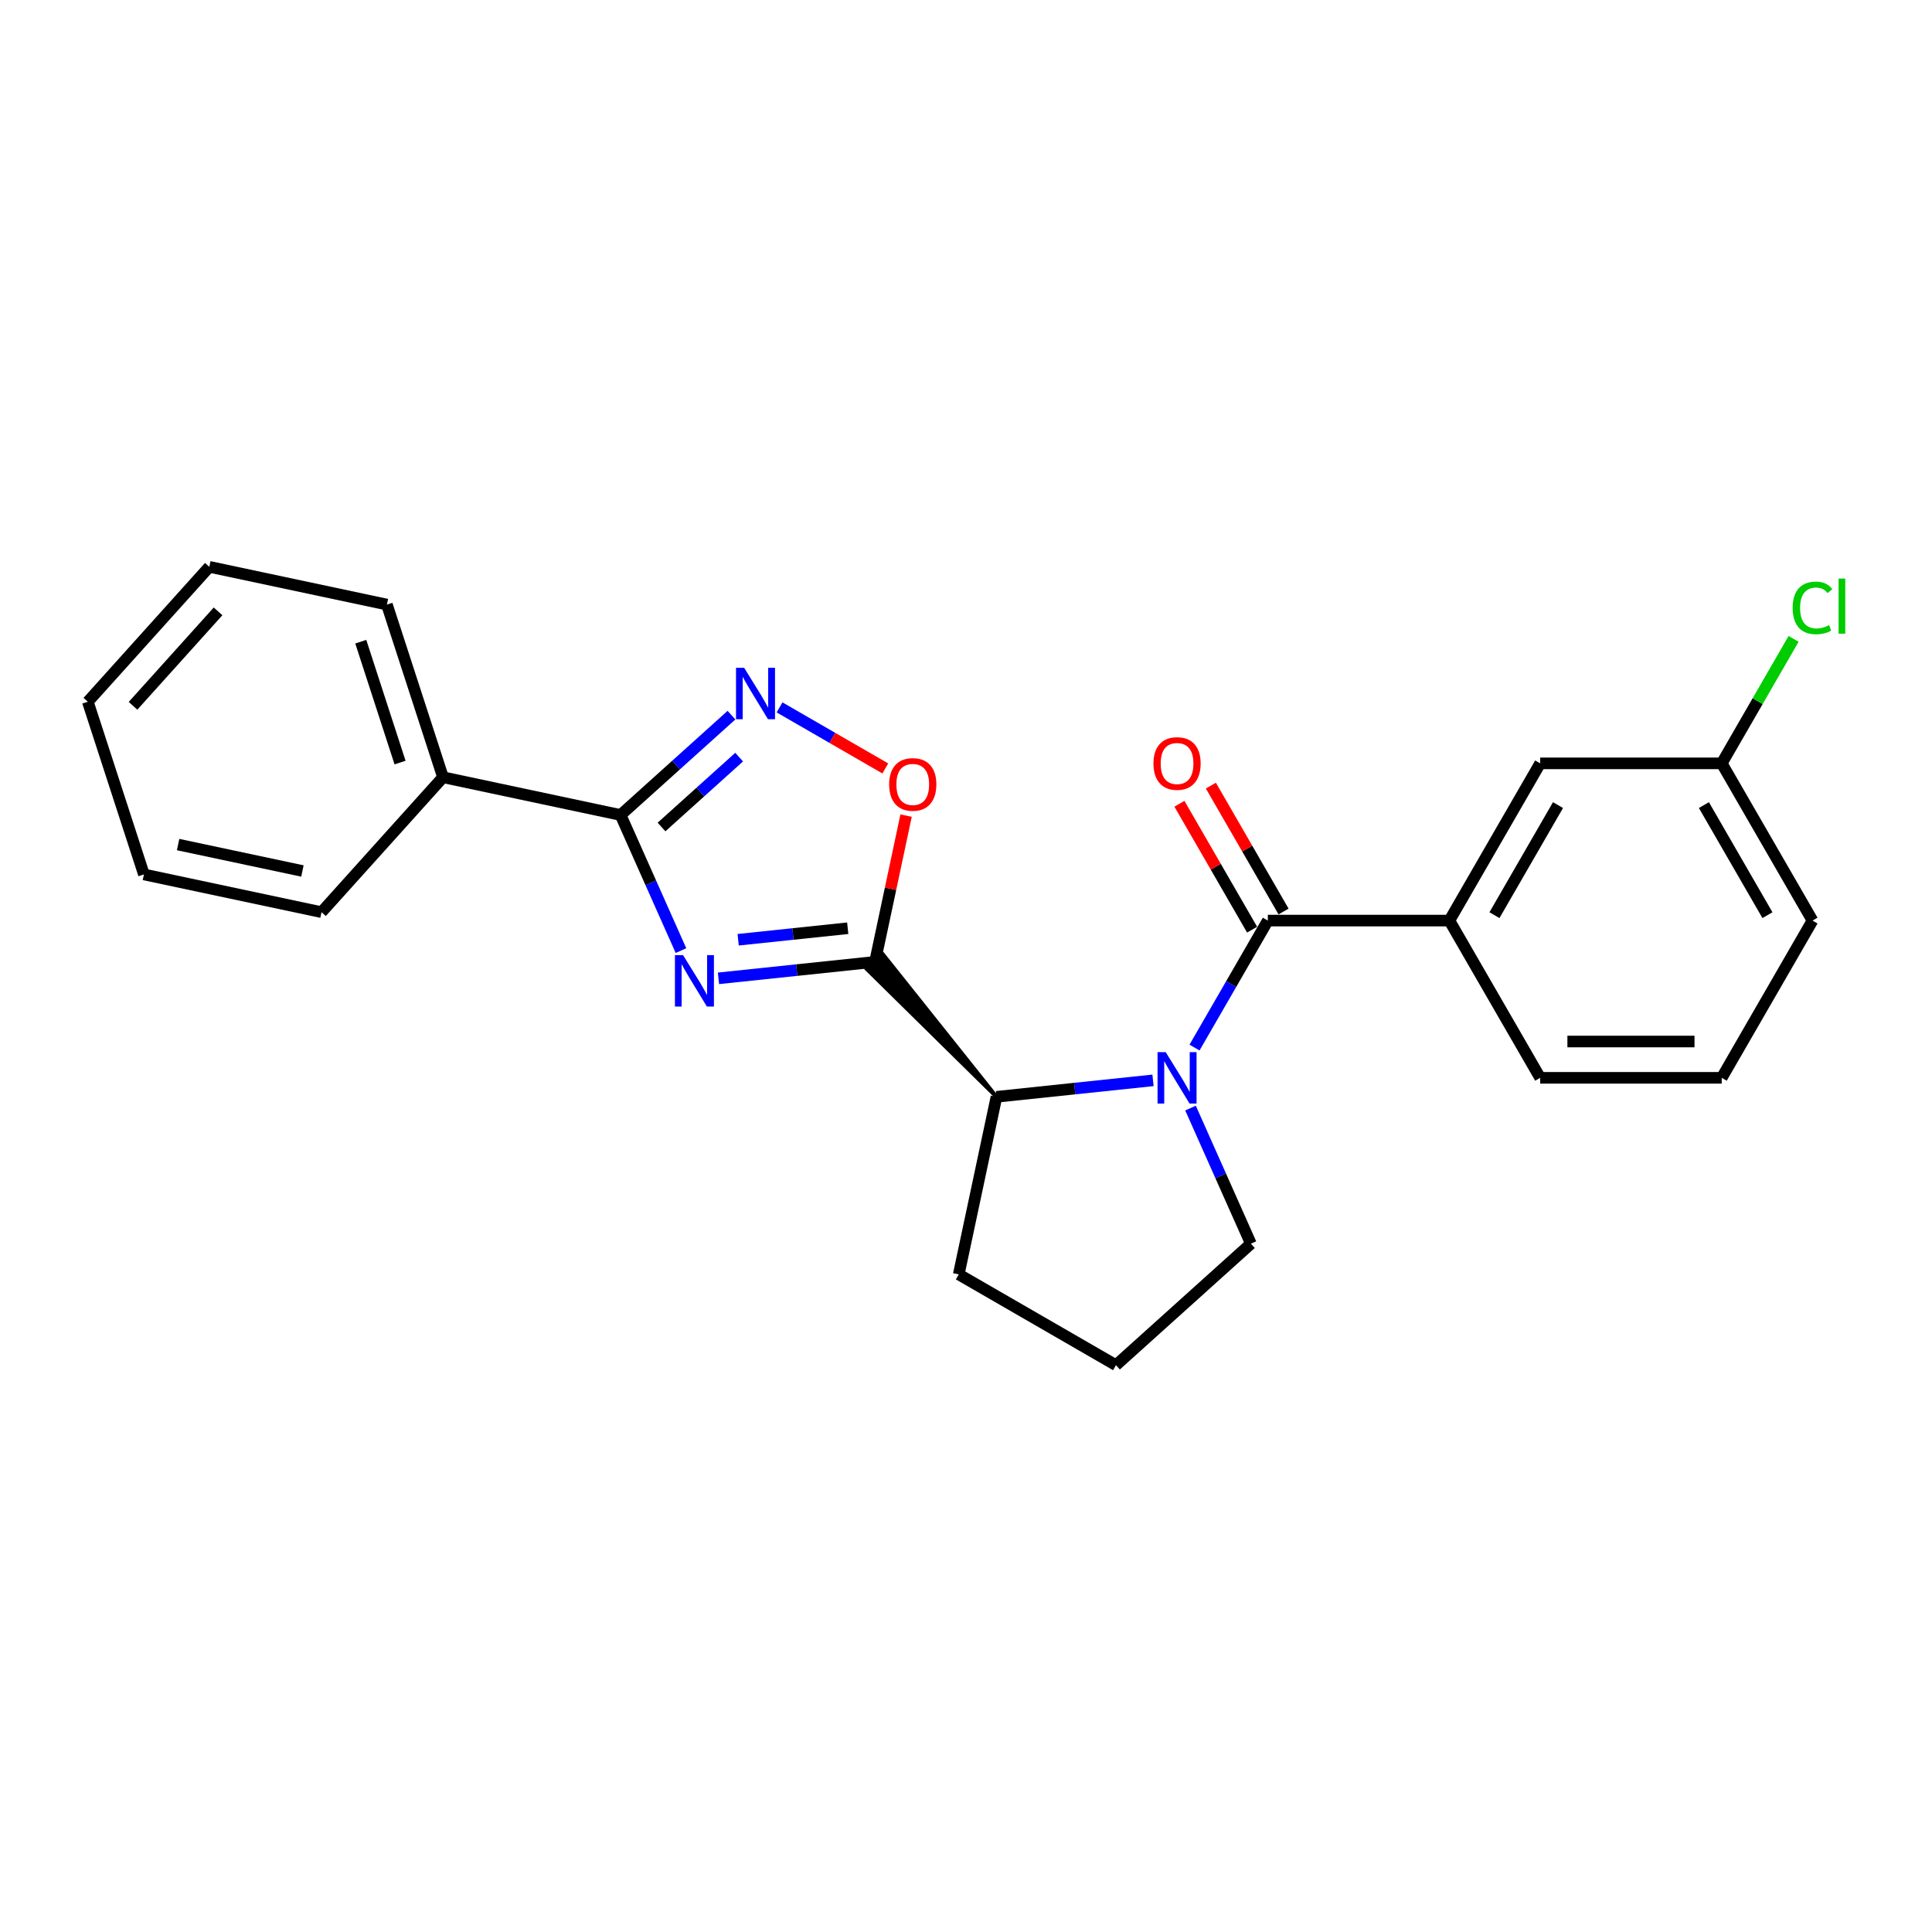 <?xml version='1.0' encoding='iso-8859-1'?>
<svg version='1.1' baseProfile='full'
              xmlns='http://www.w3.org/2000/svg'
                      xmlns:rdkit='http://www.rdkit.org/xml'
                      xmlns:xlink='http://www.w3.org/1999/xlink'
                  xml:space='preserve'
width='1000px' height='1000px' viewBox='0 0 1000 1000'>
<!-- END OF HEADER -->
<rect style='opacity:1.0;fill:#FFFFFF;stroke:none' width='1000' height='1000' x='0' y='0'> </rect>
<path class='bond-0' d='M 371.882,506.382 L 412.391,502.125' style='fill:none;fill-rule:evenodd;stroke:#0000FF;stroke-width:6px;stroke-linecap:butt;stroke-linejoin:miter;stroke-opacity:1' />
<path class='bond-0' d='M 412.391,502.125 L 452.9,497.867' style='fill:none;fill-rule:evenodd;stroke:#000000;stroke-width:6px;stroke-linecap:butt;stroke-linejoin:miter;stroke-opacity:1' />
<path class='bond-0' d='M 382.07,486.413 L 410.426,483.433' style='fill:none;fill-rule:evenodd;stroke:#0000FF;stroke-width:6px;stroke-linecap:butt;stroke-linejoin:miter;stroke-opacity:1' />
<path class='bond-0' d='M 410.426,483.433 L 438.782,480.452' style='fill:none;fill-rule:evenodd;stroke:#000000;stroke-width:6px;stroke-linecap:butt;stroke-linejoin:miter;stroke-opacity:1' />
<path class='bond-2' d='M 352.469,492.034 L 336.843,456.937' style='fill:none;fill-rule:evenodd;stroke:#0000FF;stroke-width:6px;stroke-linecap:butt;stroke-linejoin:miter;stroke-opacity:1' />
<path class='bond-2' d='M 336.843,456.937 L 321.217,421.84' style='fill:none;fill-rule:evenodd;stroke:#000000;stroke-width:6px;stroke-linecap:butt;stroke-linejoin:miter;stroke-opacity:1' />
<path class='bond-5' d='M 452.9,497.867 L 460.945,460.017' style='fill:none;fill-rule:evenodd;stroke:#000000;stroke-width:6px;stroke-linecap:butt;stroke-linejoin:miter;stroke-opacity:1' />
<path class='bond-5' d='M 460.945,460.017 L 468.99,422.166' style='fill:none;fill-rule:evenodd;stroke:#FF0000;stroke-width:6px;stroke-linecap:butt;stroke-linejoin:miter;stroke-opacity:1' />
<path class='bond-6' d='M 515.781,567.704 L 457.09,494.094 L 448.709,501.64 Z' style='fill:#000000;fill-rule:evenodd;fill-opacity:1;stroke:#000000;stroke-width:2px;stroke-linecap:butt;stroke-linejoin:miter;stroke-opacity:1;' />
<path class='bond-1' d='M 596.798,559.188 L 556.289,563.446' style='fill:none;fill-rule:evenodd;stroke:#0000FF;stroke-width:6px;stroke-linecap:butt;stroke-linejoin:miter;stroke-opacity:1' />
<path class='bond-1' d='M 556.289,563.446 L 515.781,567.704' style='fill:none;fill-rule:evenodd;stroke:#000000;stroke-width:6px;stroke-linecap:butt;stroke-linejoin:miter;stroke-opacity:1' />
<path class='bond-3' d='M 618.279,542.224 L 637.253,509.36' style='fill:none;fill-rule:evenodd;stroke:#0000FF;stroke-width:6px;stroke-linecap:butt;stroke-linejoin:miter;stroke-opacity:1' />
<path class='bond-3' d='M 637.253,509.36 L 656.227,476.496' style='fill:none;fill-rule:evenodd;stroke:#000000;stroke-width:6px;stroke-linecap:butt;stroke-linejoin:miter;stroke-opacity:1' />
<path class='bond-11' d='M 616.211,573.537 L 631.837,608.634' style='fill:none;fill-rule:evenodd;stroke:#0000FF;stroke-width:6px;stroke-linecap:butt;stroke-linejoin:miter;stroke-opacity:1' />
<path class='bond-11' d='M 631.837,608.634 L 647.463,643.73' style='fill:none;fill-rule:evenodd;stroke:#000000;stroke-width:6px;stroke-linecap:butt;stroke-linejoin:miter;stroke-opacity:1' />
<path class='bond-4' d='M 321.217,421.84 L 349.914,396.001' style='fill:none;fill-rule:evenodd;stroke:#000000;stroke-width:6px;stroke-linecap:butt;stroke-linejoin:miter;stroke-opacity:1' />
<path class='bond-4' d='M 349.914,396.001 L 378.611,370.162' style='fill:none;fill-rule:evenodd;stroke:#0000FF;stroke-width:6px;stroke-linecap:butt;stroke-linejoin:miter;stroke-opacity:1' />
<path class='bond-4' d='M 342.402,428.056 L 362.49,409.968' style='fill:none;fill-rule:evenodd;stroke:#000000;stroke-width:6px;stroke-linecap:butt;stroke-linejoin:miter;stroke-opacity:1' />
<path class='bond-4' d='M 362.49,409.968 L 382.579,391.881' style='fill:none;fill-rule:evenodd;stroke:#0000FF;stroke-width:6px;stroke-linecap:butt;stroke-linejoin:miter;stroke-opacity:1' />
<path class='bond-9' d='M 321.217,421.84 L 229.296,402.302' style='fill:none;fill-rule:evenodd;stroke:#000000;stroke-width:6px;stroke-linecap:butt;stroke-linejoin:miter;stroke-opacity:1' />
<path class='bond-7' d='M 656.227,476.496 L 750.202,476.496' style='fill:none;fill-rule:evenodd;stroke:#000000;stroke-width:6px;stroke-linecap:butt;stroke-linejoin:miter;stroke-opacity:1' />
<path class='bond-8' d='M 664.366,471.798 L 645.555,439.216' style='fill:none;fill-rule:evenodd;stroke:#000000;stroke-width:6px;stroke-linecap:butt;stroke-linejoin:miter;stroke-opacity:1' />
<path class='bond-8' d='M 645.555,439.216 L 626.743,406.633' style='fill:none;fill-rule:evenodd;stroke:#FF0000;stroke-width:6px;stroke-linecap:butt;stroke-linejoin:miter;stroke-opacity:1' />
<path class='bond-8' d='M 648.089,481.195 L 629.278,448.613' style='fill:none;fill-rule:evenodd;stroke:#000000;stroke-width:6px;stroke-linecap:butt;stroke-linejoin:miter;stroke-opacity:1' />
<path class='bond-8' d='M 629.278,448.613 L 610.466,416.031' style='fill:none;fill-rule:evenodd;stroke:#FF0000;stroke-width:6px;stroke-linecap:butt;stroke-linejoin:miter;stroke-opacity:1' />
<path class='bond-24' d='M 403.496,366.142 L 430.863,381.943' style='fill:none;fill-rule:evenodd;stroke:#0000FF;stroke-width:6px;stroke-linecap:butt;stroke-linejoin:miter;stroke-opacity:1' />
<path class='bond-24' d='M 430.863,381.943 L 458.231,397.744' style='fill:none;fill-rule:evenodd;stroke:#FF0000;stroke-width:6px;stroke-linecap:butt;stroke-linejoin:miter;stroke-opacity:1' />
<path class='bond-14' d='M 515.781,567.704 L 496.242,659.624' style='fill:none;fill-rule:evenodd;stroke:#000000;stroke-width:6px;stroke-linecap:butt;stroke-linejoin:miter;stroke-opacity:1' />
<path class='bond-10' d='M 750.202,476.496 L 797.189,395.112' style='fill:none;fill-rule:evenodd;stroke:#000000;stroke-width:6px;stroke-linecap:butt;stroke-linejoin:miter;stroke-opacity:1' />
<path class='bond-10' d='M 773.527,473.686 L 806.418,416.717' style='fill:none;fill-rule:evenodd;stroke:#000000;stroke-width:6px;stroke-linecap:butt;stroke-linejoin:miter;stroke-opacity:1' />
<path class='bond-15' d='M 750.202,476.496 L 797.189,557.881' style='fill:none;fill-rule:evenodd;stroke:#000000;stroke-width:6px;stroke-linecap:butt;stroke-linejoin:miter;stroke-opacity:1' />
<path class='bond-18' d='M 229.296,402.302 L 200.257,312.927' style='fill:none;fill-rule:evenodd;stroke:#000000;stroke-width:6px;stroke-linecap:butt;stroke-linejoin:miter;stroke-opacity:1' />
<path class='bond-18' d='M 207.065,394.703 L 186.737,332.141' style='fill:none;fill-rule:evenodd;stroke:#000000;stroke-width:6px;stroke-linecap:butt;stroke-linejoin:miter;stroke-opacity:1' />
<path class='bond-19' d='M 229.296,402.302 L 166.415,472.138' style='fill:none;fill-rule:evenodd;stroke:#000000;stroke-width:6px;stroke-linecap:butt;stroke-linejoin:miter;stroke-opacity:1' />
<path class='bond-12' d='M 797.189,395.112 L 891.163,395.112' style='fill:none;fill-rule:evenodd;stroke:#000000;stroke-width:6px;stroke-linecap:butt;stroke-linejoin:miter;stroke-opacity:1' />
<path class='bond-25' d='M 647.463,643.73 L 577.627,706.612' style='fill:none;fill-rule:evenodd;stroke:#000000;stroke-width:6px;stroke-linecap:butt;stroke-linejoin:miter;stroke-opacity:1' />
<path class='bond-13' d='M 891.163,395.112 L 909.763,362.897' style='fill:none;fill-rule:evenodd;stroke:#000000;stroke-width:6px;stroke-linecap:butt;stroke-linejoin:miter;stroke-opacity:1' />
<path class='bond-13' d='M 909.763,362.897 L 928.363,330.681' style='fill:none;fill-rule:evenodd;stroke:#00CC00;stroke-width:6px;stroke-linecap:butt;stroke-linejoin:miter;stroke-opacity:1' />
<path class='bond-27' d='M 891.163,395.112 L 938.151,476.496' style='fill:none;fill-rule:evenodd;stroke:#000000;stroke-width:6px;stroke-linecap:butt;stroke-linejoin:miter;stroke-opacity:1' />
<path class='bond-27' d='M 881.935,416.717 L 914.826,473.686' style='fill:none;fill-rule:evenodd;stroke:#000000;stroke-width:6px;stroke-linecap:butt;stroke-linejoin:miter;stroke-opacity:1' />
<path class='bond-16' d='M 496.242,659.624 L 577.627,706.612' style='fill:none;fill-rule:evenodd;stroke:#000000;stroke-width:6px;stroke-linecap:butt;stroke-linejoin:miter;stroke-opacity:1' />
<path class='bond-17' d='M 797.189,557.881 L 891.163,557.881' style='fill:none;fill-rule:evenodd;stroke:#000000;stroke-width:6px;stroke-linecap:butt;stroke-linejoin:miter;stroke-opacity:1' />
<path class='bond-17' d='M 811.285,539.086 L 877.067,539.086' style='fill:none;fill-rule:evenodd;stroke:#000000;stroke-width:6px;stroke-linecap:butt;stroke-linejoin:miter;stroke-opacity:1' />
<path class='bond-20' d='M 891.163,557.881 L 938.151,476.496' style='fill:none;fill-rule:evenodd;stroke:#000000;stroke-width:6px;stroke-linecap:butt;stroke-linejoin:miter;stroke-opacity:1' />
<path class='bond-21' d='M 200.257,312.927 L 108.336,293.388' style='fill:none;fill-rule:evenodd;stroke:#000000;stroke-width:6px;stroke-linecap:butt;stroke-linejoin:miter;stroke-opacity:1' />
<path class='bond-22' d='M 166.415,472.138 L 74.494,452.6' style='fill:none;fill-rule:evenodd;stroke:#000000;stroke-width:6px;stroke-linecap:butt;stroke-linejoin:miter;stroke-opacity:1' />
<path class='bond-22' d='M 156.535,450.823 L 92.19,437.147' style='fill:none;fill-rule:evenodd;stroke:#000000;stroke-width:6px;stroke-linecap:butt;stroke-linejoin:miter;stroke-opacity:1' />
<path class='bond-26' d='M 108.336,293.388 L 45.455,363.225' style='fill:none;fill-rule:evenodd;stroke:#000000;stroke-width:6px;stroke-linecap:butt;stroke-linejoin:miter;stroke-opacity:1' />
<path class='bond-26' d='M 112.871,316.44 L 68.854,365.326' style='fill:none;fill-rule:evenodd;stroke:#000000;stroke-width:6px;stroke-linecap:butt;stroke-linejoin:miter;stroke-opacity:1' />
<path class='bond-23' d='M 74.494,452.6 L 45.455,363.225' style='fill:none;fill-rule:evenodd;stroke:#000000;stroke-width:6px;stroke-linecap:butt;stroke-linejoin:miter;stroke-opacity:1' />
<path  class='atom-0' d='M 353.557 494.383
L 362.278 508.479
Q 363.142 509.87, 364.533 512.389
Q 365.924 514.907, 365.999 515.058
L 365.999 494.383
L 369.533 494.383
L 369.533 520.997
L 365.887 520.997
L 356.527 505.585
Q 355.437 503.781, 354.271 501.713
Q 353.144 499.646, 352.805 499.007
L 352.805 520.997
L 349.347 520.997
L 349.347 494.383
L 353.557 494.383
' fill='#0000FF'/>
<path  class='atom-2' d='M 603.357 544.574
L 612.078 558.67
Q 612.943 560.061, 614.334 562.579
Q 615.725 565.098, 615.8 565.248
L 615.8 544.574
L 619.333 544.574
L 619.333 571.187
L 615.687 571.187
L 606.327 555.776
Q 605.237 553.971, 604.072 551.904
Q 602.944 549.836, 602.606 549.197
L 602.606 571.187
L 599.147 571.187
L 599.147 544.574
L 603.357 544.574
' fill='#0000FF'/>
<path  class='atom-5' d='M 385.171 345.652
L 393.892 359.748
Q 394.756 361.139, 396.147 363.658
Q 397.538 366.176, 397.613 366.327
L 397.613 345.652
L 401.147 345.652
L 401.147 372.266
L 397.5 372.266
L 388.14 356.854
Q 387.05 355.05, 385.885 352.982
Q 384.757 350.915, 384.419 350.276
L 384.419 372.266
L 380.961 372.266
L 380.961 345.652
L 385.171 345.652
' fill='#0000FF'/>
<path  class='atom-6' d='M 460.221 406.021
Q 460.221 399.631, 463.379 396.06
Q 466.536 392.489, 472.438 392.489
Q 478.339 392.489, 481.497 396.06
Q 484.655 399.631, 484.655 406.021
Q 484.655 412.487, 481.459 416.171
Q 478.264 419.817, 472.438 419.817
Q 466.574 419.817, 463.379 416.171
Q 460.221 412.524, 460.221 406.021
M 472.438 416.81
Q 476.498 416.81, 478.678 414.103
Q 480.896 411.359, 480.896 406.021
Q 480.896 400.796, 478.678 398.165
Q 476.498 395.496, 472.438 395.496
Q 468.378 395.496, 466.16 398.127
Q 463.98 400.759, 463.98 406.021
Q 463.98 411.397, 466.16 414.103
Q 468.378 416.81, 472.438 416.81
' fill='#FF0000'/>
<path  class='atom-9' d='M 597.024 395.187
Q 597.024 388.797, 600.181 385.226
Q 603.339 381.655, 609.24 381.655
Q 615.142 381.655, 618.299 385.226
Q 621.457 388.797, 621.457 395.187
Q 621.457 401.653, 618.262 405.337
Q 615.067 408.983, 609.24 408.983
Q 603.376 408.983, 600.181 405.337
Q 597.024 401.69, 597.024 395.187
M 609.24 405.976
Q 613.3 405.976, 615.48 403.269
Q 617.698 400.525, 617.698 395.187
Q 617.698 389.962, 615.48 387.331
Q 613.3 384.662, 609.24 384.662
Q 605.181 384.662, 602.963 387.293
Q 600.783 389.925, 600.783 395.187
Q 600.783 400.563, 602.963 403.269
Q 605.181 405.976, 609.24 405.976
' fill='#FF0000'/>
<path  class='atom-14' d='M 927.889 314.649
Q 927.889 308.033, 930.971 304.575
Q 934.091 301.079, 939.993 301.079
Q 945.481 301.079, 948.413 304.951
L 945.932 306.981
Q 943.789 304.161, 939.993 304.161
Q 935.97 304.161, 933.828 306.868
Q 931.723 309.537, 931.723 314.649
Q 931.723 319.911, 933.903 322.618
Q 936.121 325.324, 940.406 325.324
Q 943.338 325.324, 946.759 323.558
L 947.811 326.377
Q 946.42 327.279, 944.315 327.805
Q 942.21 328.332, 939.88 328.332
Q 934.091 328.332, 930.971 324.798
Q 927.889 321.265, 927.889 314.649
' fill='#00CC00'/>
<path  class='atom-14' d='M 951.645 299.463
L 955.104 299.463
L 955.104 327.993
L 951.645 327.993
L 951.645 299.463
' fill='#00CC00'/>
</svg>

